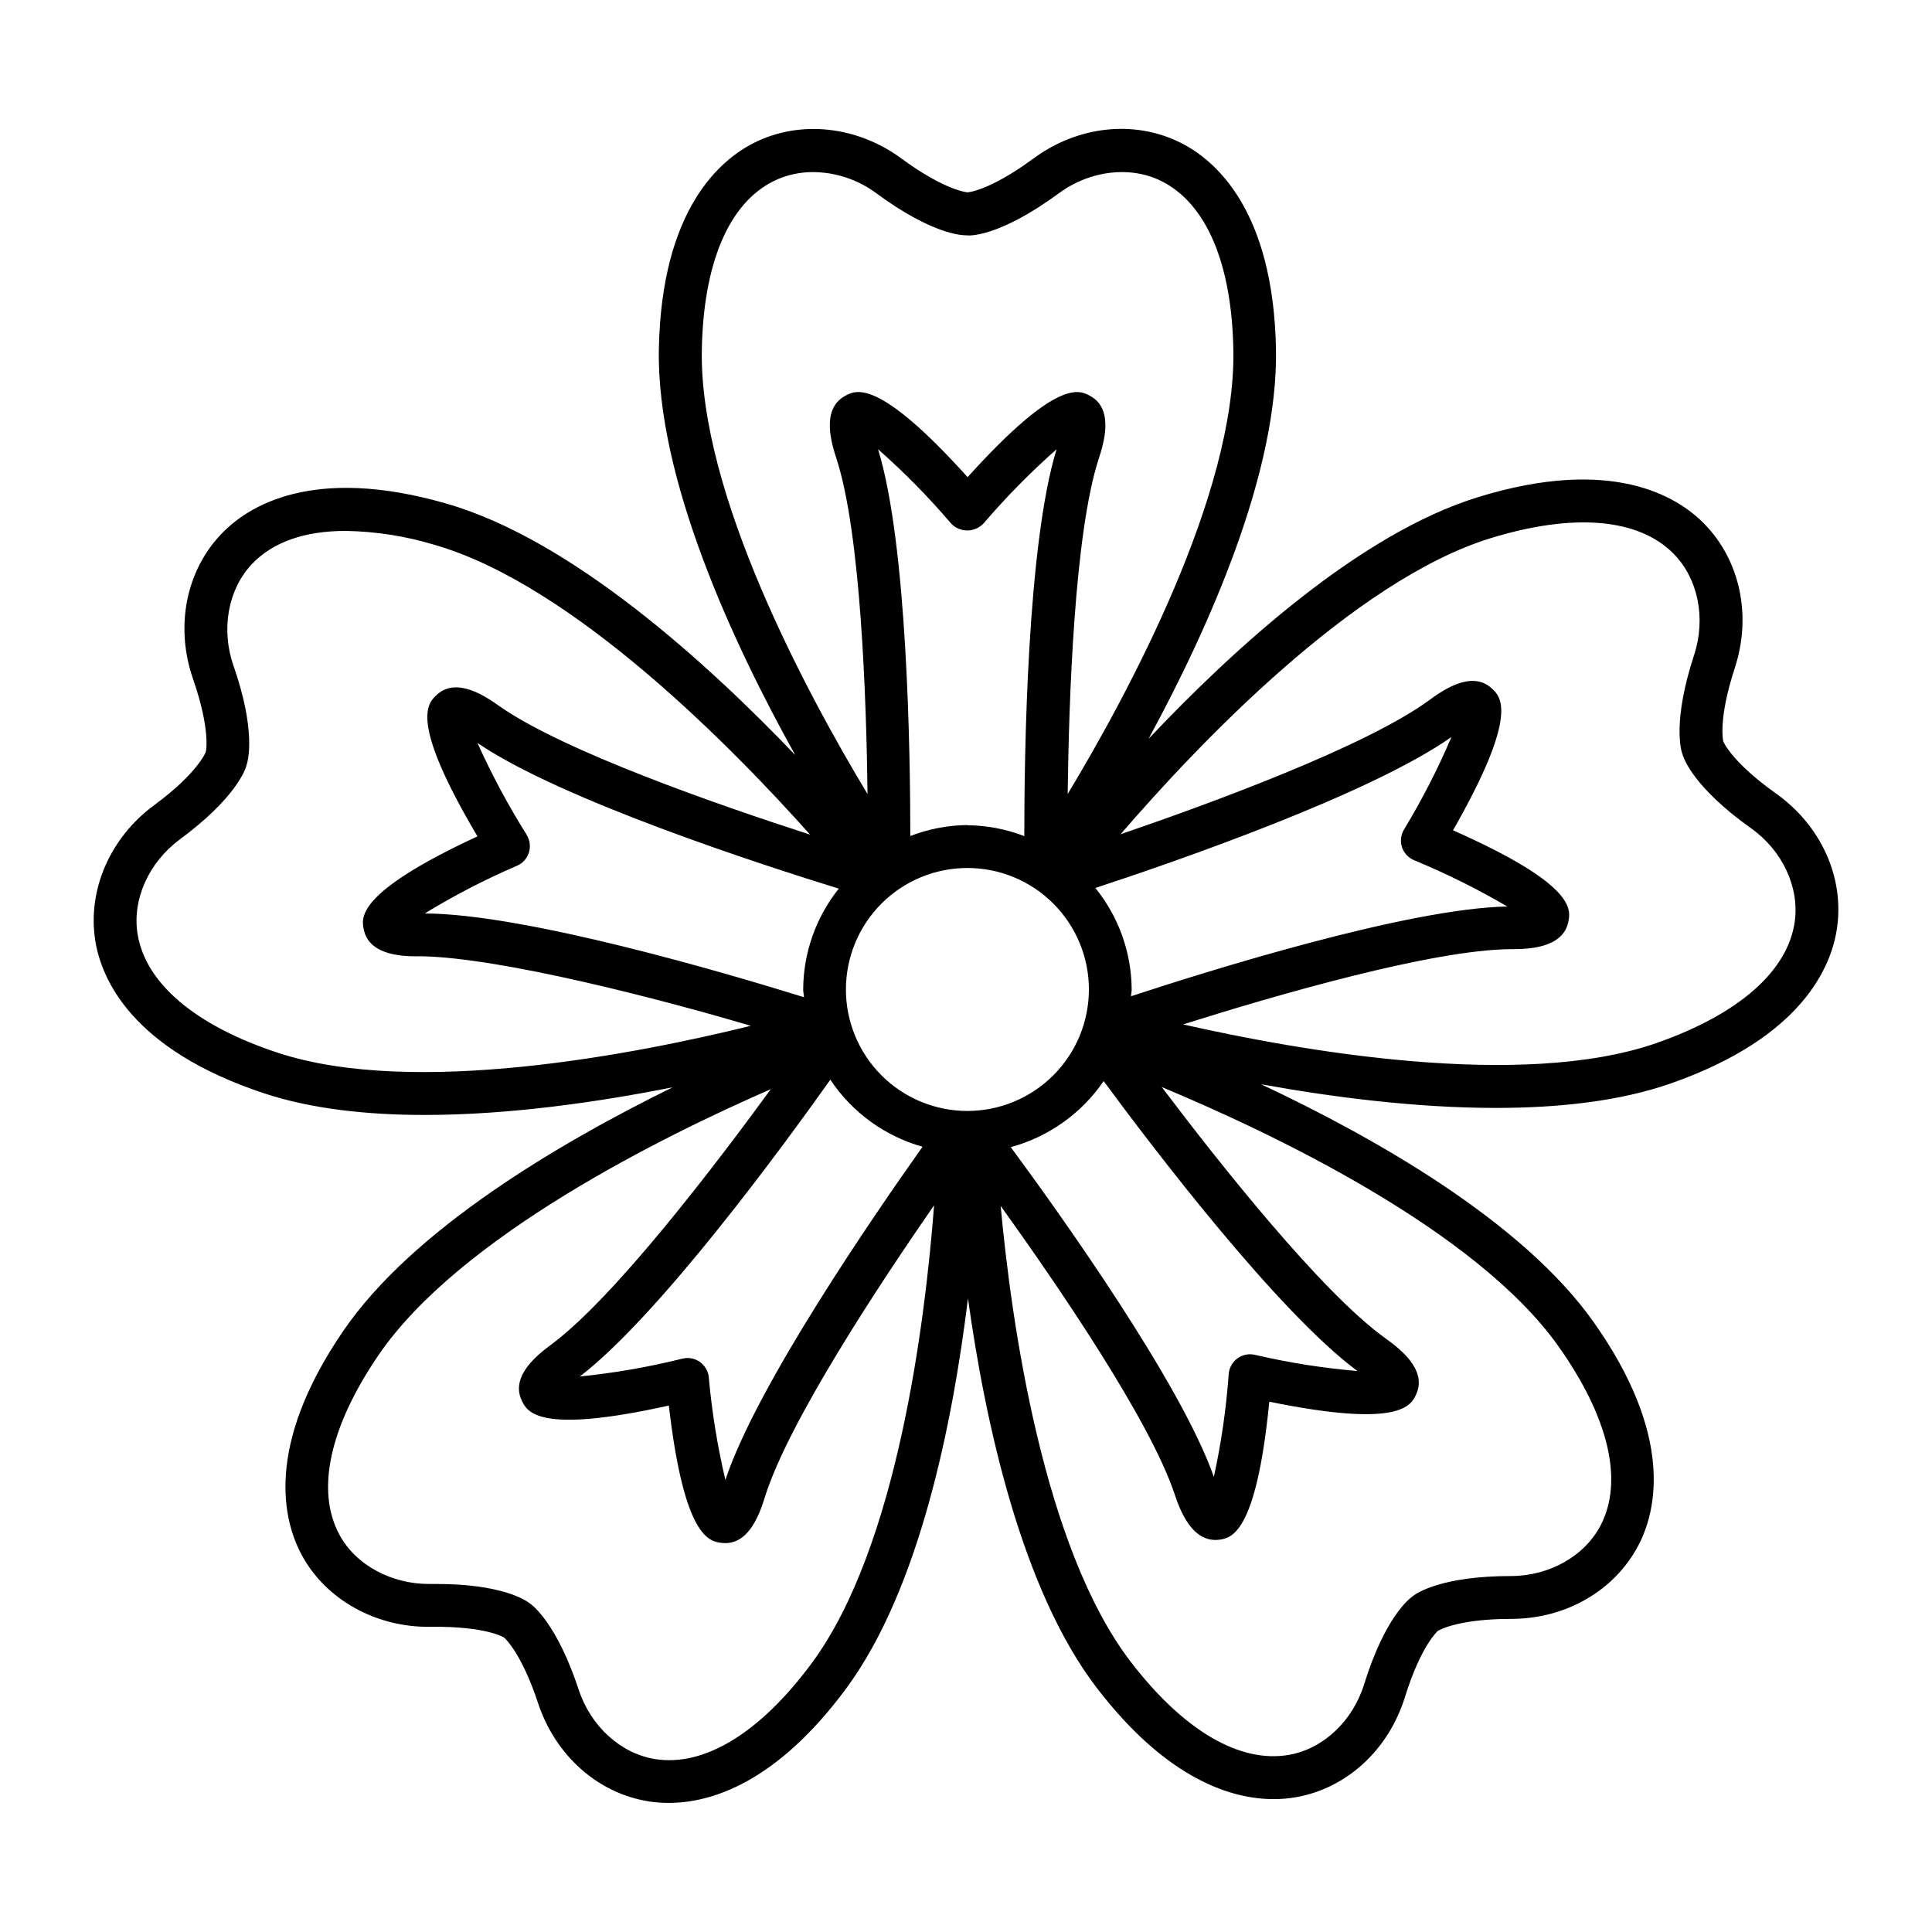 <?xml version="1.0" encoding="UTF-8"?>
<!-- Uploaded to: SVG Repo, www.svgrepo.com, Generator: SVG Repo Mixer Tools -->
<svg fill="#000000" width="800px" height="800px" version="1.1" viewBox="144 144 512 512" xmlns="http://www.w3.org/2000/svg">
 <path d="m614.64 354.27c-11.809-8.395-13.953-13.777-13.953-13.777s-1.465-5.676 3.039-19.426c4.547-13.895 1.445-28.535-8.09-38.27-7.184-7.32-24.543-17.957-59.926-7.055-31.164 9.594-64.402 39.785-87.332 64.059 15.949-29.383 34.383-70.562 33.77-103.32-0.707-37.039-16.227-50.184-25.426-54.73-12.223-6.031-27.109-4.398-38.879 4.269-11.77 8.668-17.445 8.953-17.438 8.953 0.012 0-5.844-0.375-17.496-8.953-11.652-8.582-26.695-10.301-38.887-4.262-9.191 4.535-24.707 17.711-25.418 54.73-0.641 34.34 19.68 78.051 36.141 107.61-23.371-24.461-59.238-57.07-92.367-66.617-35.543-10.273-52.723 0.648-59.789 8.09-9.367 9.84-12.211 24.602-7.43 38.375 4.742 13.656 3.394 19.297 3.394 19.297 0.008 0.004-2.078 5.586-13.719 14.156-11.641 8.57-17.711 22.445-15.586 35.895 1.625 10.117 9.594 28.832 44.762 40.453 12.516 4.133 27.258 5.727 42.547 5.727 22.523 0 46.25-3.465 65.711-7.332-30.023 14.762-68.879 37.59-87.32 64.602-20.926 30.594-15.859 50.312-10.988 59.336 6.453 11.984 19.906 19.285 34.164 19.039 14.66-0.188 19.387 2.812 19.395 2.805 0.012-0.012 4.547 3.699 9.082 17.445 4.535 13.746 15.742 23.844 29.207 25.996v0.004c1.781 0.285 3.586 0.426 5.391 0.422 11.039 0 28.406-5.125 47.027-30.297 19.395-26.223 28.242-70.258 32.297-103.41 4.594 33.113 14.234 77.227 34.102 103.18 18.695 24.402 35.855 29.52 46.926 29.52 2.016 0.004 4.023-0.172 6.004-0.523 13.391-2.391 24.422-12.547 28.762-26.508 4.289-13.777 8.727-17.543 8.719-17.543-0.012 0 4.922-3.18 19.395-3.188 14.621 0 27.551-7.539 33.84-19.633 4.703-9.113 9.398-28.898-12.016-59.129-18.832-26.566-57.828-48.719-88.047-62.918 18.48 3.344 40.746 6.269 62.18 6.269 16.727 0 32.895-1.77 46.395-6.496 34.961-12.23 42.605-31.074 44.055-41.23 1.918-13.508-4.289-27.137-16.195-35.617zm-99.102 14.238c0.52 1.559 1.684 2.816 3.199 3.453 8.512 3.516 16.77 7.617 24.719 12.27-26.363 0.492-79.074 16.992-99.719 23.785 0-0.59 0.168-1.141 0.168-1.742-0.039-9.82-3.438-19.328-9.625-26.953 20.664-6.781 72.816-24.785 94.375-40.02-3.598 8.445-7.789 16.621-12.547 24.473-0.871 1.418-1.078 3.148-0.57 4.734zm-179.3 167.68c-2.113-8.957-3.586-18.051-4.406-27.219-0.168-1.629-1.031-3.109-2.371-4.055-1.34-0.941-3.023-1.258-4.617-0.863-8.934 2.227-18.016 3.809-27.176 4.731 21.078-16.176 54.004-61.203 66.379-78.652 5.762 8.656 14.434 14.961 24.441 17.773-12.523 17.645-43.945 63.203-52.25 88.285zm-52.672-170.98c-4.898-7.797-9.254-15.918-13.027-24.316 22.051 15.047 75.562 32.375 95.754 38.602h-0.004c-6.066 7.594-9.391 17.012-9.434 26.727 0 0.699 0.176 1.359 0.207 2.047-20.418-6.348-73.93-22.129-100.5-22.188h-0.004c7.848-4.801 16.023-9.027 24.473-12.656 1.508-0.656 2.656-1.938 3.141-3.508s0.262-3.273-0.609-4.668zm116.82 73.211v-0.004c-8.539 0.004-16.73-3.387-22.77-9.422-6.043-6.039-9.438-14.227-9.438-22.766s3.391-16.73 9.426-22.77c6.039-6.039 14.227-9.434 22.77-9.434 8.539 0 16.727 3.391 22.766 9.43 6.039 6.035 9.434 14.227 9.434 22.766-0.008 8.535-3.402 16.719-9.438 22.754-6.035 6.039-14.215 9.434-22.75 9.441zm0-75.77c-5.184 0.047-10.312 1.031-15.145 2.902 0-21.453-0.746-77.125-8.543-102.49h0.004c6.914 6.09 13.383 12.668 19.363 19.68 1.113 1.172 2.66 1.836 4.281 1.836 1.617 0 3.164-0.664 4.281-1.836 5.992-7.004 12.465-13.578 19.375-19.68-7.805 25.348-8.562 81.051-8.551 102.51-4.812-1.852-9.914-2.824-15.066-2.875zm36.094 67.848c13.039 17.711 46.168 61.227 67.258 76.84h-0.004c-9.164-0.781-18.266-2.223-27.227-4.309-1.602-0.355-3.277 0.004-4.598 0.977-1.32 0.977-2.156 2.473-2.289 4.109-0.656 9.176-1.969 18.289-3.938 27.277-8.746-24.934-40.973-69.98-53.816-87.391h0.004c10.023-2.719 18.75-8.926 24.609-17.504zm-87.43-238.52c3.258-1.586 6.836-2.398 10.461-2.371 6.031 0.043 11.891 2.008 16.727 5.609 14.762 10.883 22.711 11.188 23.98 11.148 1.457 0.215 9.543-0.234 24.395-11.148 8.227-6.062 18.895-7.332 27.141-3.238 11.887 5.902 18.695 21.766 19.098 44.773 0.719 38.09-27.938 91.168-43.906 117.68 0.316-25.426 1.801-68.93 8.188-88.727 1.27-3.938 4.242-13.156-2.137-16.727-2.883-1.633-8.738-4.922-32.57 21.473-23.785-26.383-29.676-23.125-32.57-21.473-6.387 3.59-3.406 12.793-2.137 16.727 6.387 19.797 7.871 63.301 8.188 88.738-15.969-26.5-44.625-79.566-43.918-117.69 0.406-23.008 7.176-38.91 19.062-44.773zm-131.47 231c-21.844-7.211-35.031-18.402-37.125-31.488-1.457-9.102 2.953-18.902 11.121-24.973 14.84-10.953 17.496-18.586 17.711-19.59 0.492-1.387 2.609-9.18-3.426-26.566-3.356-9.652-1.418-20.203 4.922-26.895 5.519-5.824 14.004-8.766 24.746-8.766v-0.004c8.055 0.129 16.055 1.383 23.762 3.731 36.605 10.586 78.809 53.668 99.383 76.754-24.195-7.812-65.309-22.102-82.34-34.055-3.375-2.391-11.305-7.941-16.621-2.953-2.422 2.281-7.312 6.887 10.824 37.473-32.234 14.953-30.809 21.555-30.109 24.781 1.543 7.152 11.266 7.066 15.371 6.996 20.969 0.414 62.789 11.199 87.172 18.43-30.051 7.41-89.23 19.07-125.39 7.125zm141.55 161.76c-13.699 18.52-28.469 27.504-41.516 25.438-9.102-1.457-17.043-8.668-20.25-18.371-5.766-17.504-12.191-22.414-13.078-22.977-1.121-0.867-7.477-5.059-24.602-5.059h-1.742c-10.066 0.098-19.68-4.969-24.008-13.086-6.277-11.672-2.598-28.535 10.371-47.559 21.5-31.488 75.602-58.113 103.97-70.484-14.996 20.555-41.406 55.152-58.055 67.582-3.316 2.469-11.09 8.266-7.969 14.887 1.418 3 4.25 9.102 38.996 1.379 4.102 35.316 10.824 36.023 14.109 36.406 7.359 0.777 10.184-8.473 11.434-12.418 6.269-19.828 30.258-56.156 44.754-77.059-2.359 30.812-9.742 90.668-32.414 121.32zm197.88-83.945c13.305 18.773 17.289 35.602 11.207 47.379-4.231 8.188-13.57 13.48-23.785 13.492-18.43 0-25.102 4.586-25.91 5.254-1.211 0.828-7.539 5.836-13.02 23.449-3.031 9.75-10.824 17.102-19.938 18.695-13.039 2.262-27.945-6.453-41.938-24.707-23.184-30.25-31.605-89.969-34.441-120.78 14.84 20.664 39.449 56.551 46.062 76.281 1.32 3.938 4.457 12.91 11.652 12.211 3.305-0.402 9.988-1.219 13.48-36.605 34.824 7.125 37.609 0.984 38.965-2.055 2.953-6.672-4.871-12.32-8.227-14.762-16.887-12.145-43.895-46.25-59.238-66.566 28.543 11.914 83.105 37.617 105.13 68.711zm26.027-80.395c-35.965 12.574-95.32 1.918-125.5-4.922 24.266-7.656 66.055-19.816 86.848-19.938 4.144 0 13.777-0.078 15.242-7.254 0.648-3.266 1.969-9.84-30.562-24.246 17.645-30.867 12.676-35.426 10.215-37.648-5.383-4.922-13.227 0.766-16.57 3.199-16.809 12.262-57.684 27.258-81.742 35.492 20.203-23.438 61.668-67.246 98.086-78.465 22.012-6.75 39.223-5.285 48.5 4.164 6.465 6.574 8.582 17.094 5.402 26.793-5.738 17.523-3.484 25.277-3.102 26.254 0.402 1.418 3.188 8.992 18.203 19.68 8.316 5.902 12.859 15.645 11.562 24.777-1.855 13.102-14.848 24.496-36.582 32.113z"/>
</svg>